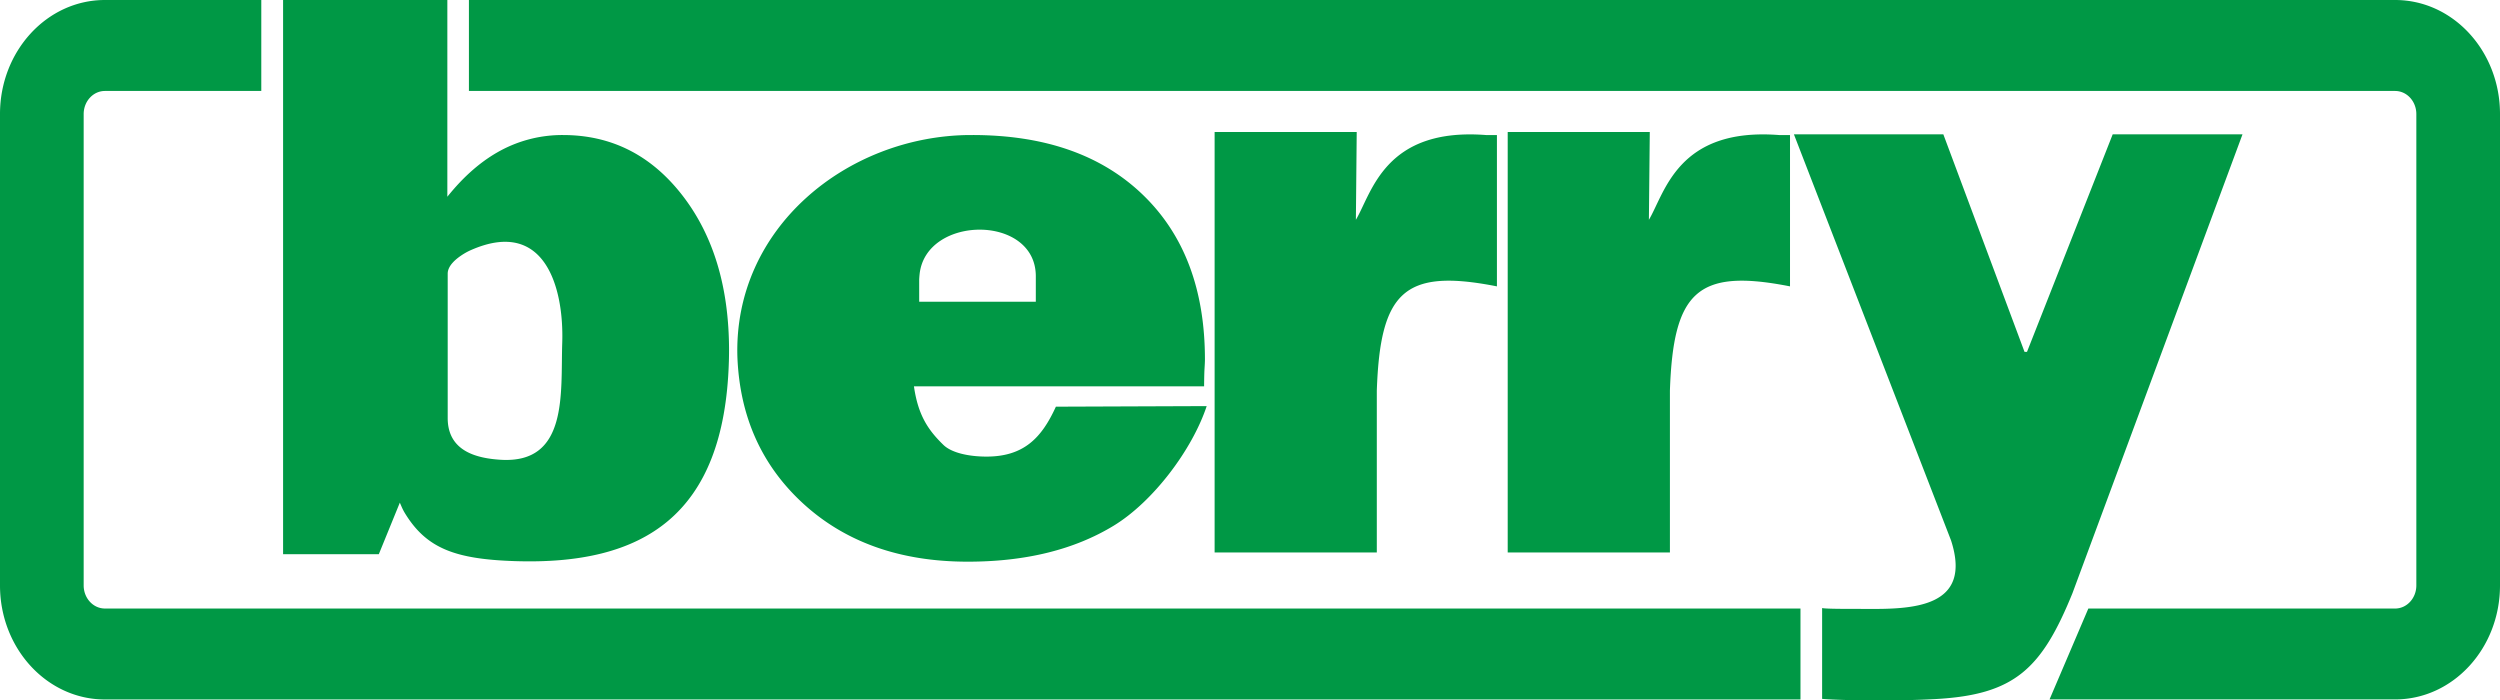 <svg id="Layer_1" data-name="Layer 1" xmlns="http://www.w3.org/2000/svg" viewBox="0 0 1352.42 378.93"><defs><style>.cls-1{fill:#009845;fill-rule:evenodd;}</style></defs><path id="Green" class="cls-1" d="M651.38,209c0-1.34.07-7,.22-9.37s.23-4.11.23-5.15q0-56.7-33.55-89.07T526,73.05h-1.57c-65.88.52-127.84,50.09-125.51,120.31q1.94,47.41,34.45,78,34.57,32.49,90.15,32.49,47,0,79-19.5c21.31-13,42.43-41.06,50.26-64.66L571.2,220a0,0,0,0,0,0,0C563.6,236.64,554,247.23,533,247c-8.65-.08-18-1.88-22.59-6.27-8.42-8.15-13.77-16.21-16-31.75Zm-91-45.78H497.25l0-12.08c.05-1,.14-2.06.25-3.07,3.73-31.89,63.14-32.18,62.84,1.62l0,13.53ZM809.79,73.05v81.87l-1.44-.28c-49-9.35-61.71,3.63-63.54,56.67,0,.22,0,.44,0,.66v86.91H657.07V71.42h76.87l-.45,47.49c8.64-14.5,15.51-50.07,70.36-45.86Zm160.66-.39h80.83l43.93,117.7h1.33l46.37-117.7h70.22l-92,248.26c-16.7,41-31.24,54.91-74.2,57.26-26,1.41-55.57.49-61.22-.12V328.94c2.4.55,16.1.42,24,.47,24.71.15,57.58-.56,45.74-37.07l-85-219.68ZM149.63,329.2H974v49.19H149.63V329.2ZM242,0H153.14V299.82h51.78l11.38-27.91c.38.92.76,1.77,1.11,2.57a28,28,0,0,0,1.79,3.38c11.62,18.85,27.12,24.6,59.1,25.68,69.58,2.36,113.56-24.5,116-108.06q.09-2.92.09-5.92,0-51.31-25.27-83.9T304.6,73.05A70.39,70.39,0,0,0,271,81.34q-15.56,8.3-29,25.1L242,0Zm62.15,185.54c-.89,27.09,3.38,65.49-33.38,63.18-13.2-.83-28.58-4.76-28.58-22.57v-78.1c0-4.33,4.45-8.13,8.89-10.85a31.77,31.77,0,0,1,3.76-1.95c39.77-17.44,50.31,20.07,49.31,50.29ZM1129.76,329.2h165.91c6.34,0,11.49-5.59,11.49-12.49V61.7c0-6.9-5.15-12.49-11.49-12.49h-1042V0h1042c31.35,0,56.75,27.62,56.75,61.68v255c0,34.06-25.4,61.68-56.75,61.68H1108.74l21-49.19ZM968.34,73.05v81.87l-1.44-.28c-48.94-9.35-61.71,3.63-63.53,56.67,0,.22,0,.44,0,.66v86.91H815.62V71.42h76.86L892,118.91c8.66-14.5,15.52-50.07,70.37-45.86ZM149.63,378.39H56.75C25.4,378.39,0,350.77,0,316.71V61.7C0,27.64,25.4,0,56.75,0h84.6V49.21H56.75c-6.34,0-11.49,5.59-11.49,12.49v255c0,6.9,5.15,12.49,11.49,12.49h92.88v49.19Z"/></svg>